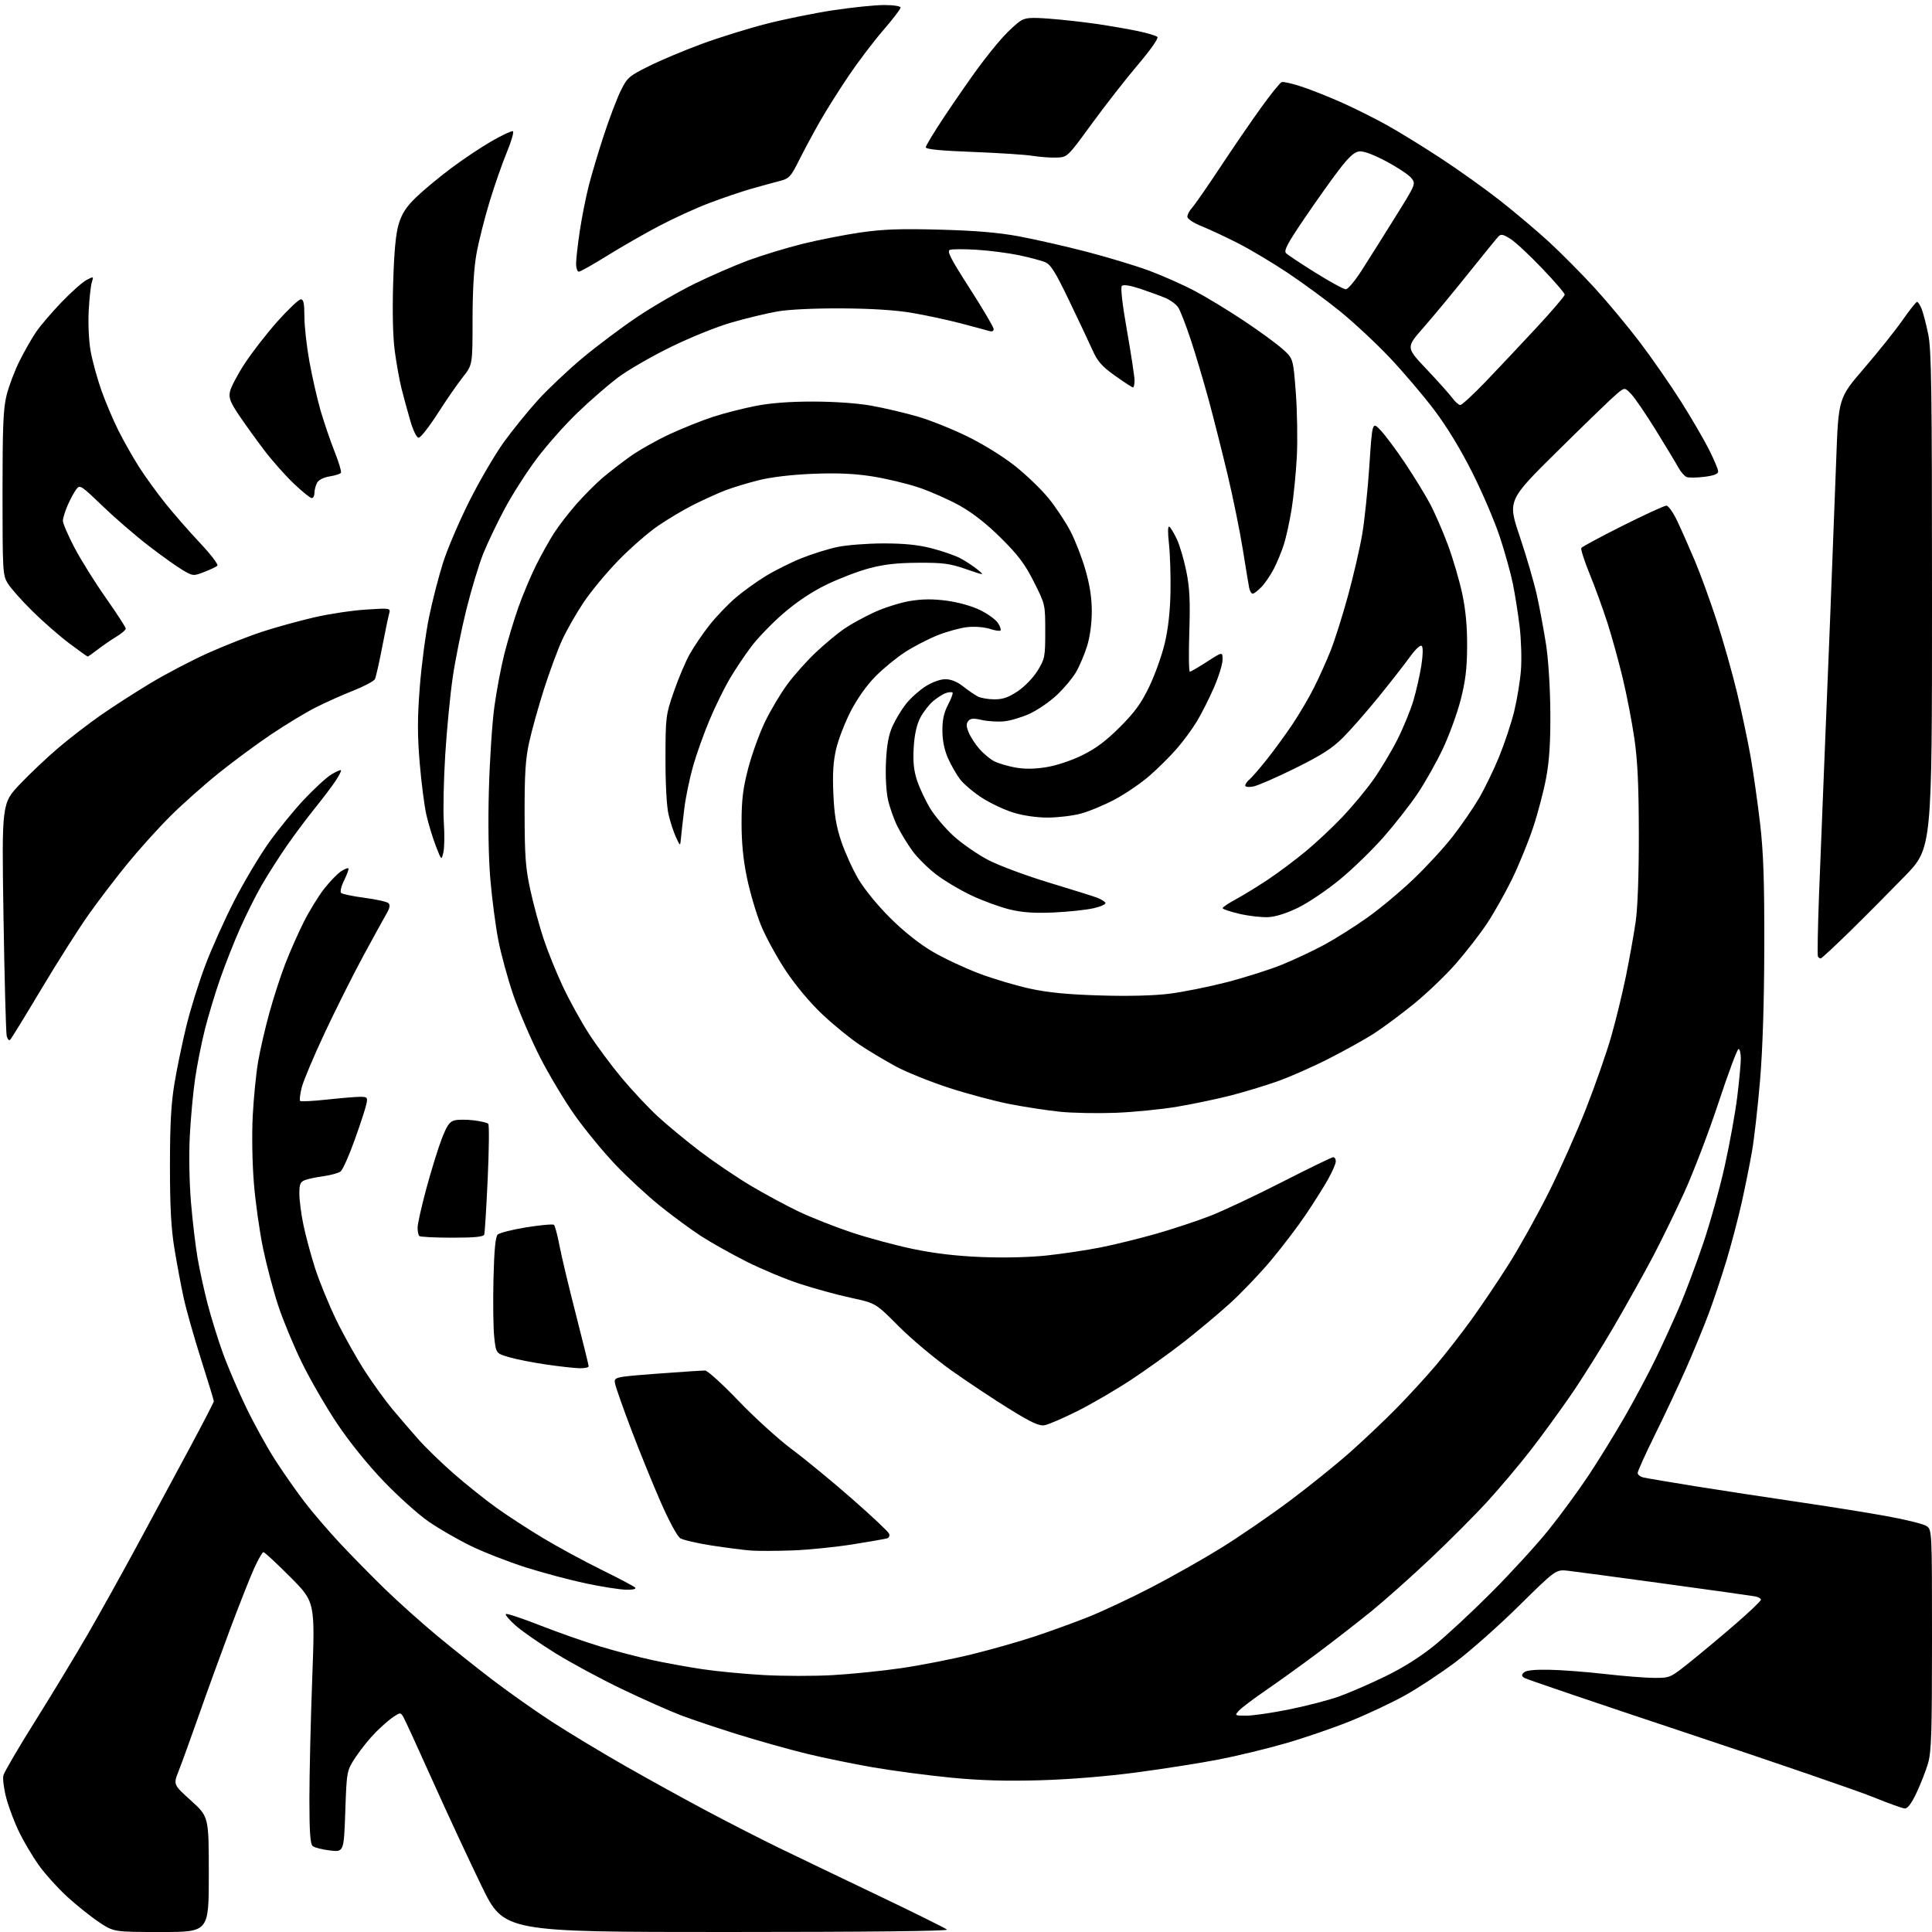 <?xml version="1.0" encoding="UTF-8" standalone="no"?>
<svg 
  version="1.1" 
  xmlns="http://www.w3.org/2000/svg" 
  xmlns:xlink="http://www.w3.org/1999/xlink" 
  xmlns:svg="http://www.w3.org/2000/svg"
  xmlns:rdf="http://www.w3.org/1999/02/22-rdf-syntax-ns#"
  xmlns:cc="http://creativecommons.org/ns#"
  xmlns:dc="http://purl.org/dc/elements/1.1/"
  viewBox="0 0 768 768"
  width="768"
  height="768"
>
<style>svg {background-color: white; }</style>"
<path stroke="none" fill="black" fill-rule="evenodd" d="M64.11,768.00C45.23,768.00 45.23,768.00 39.31,764.05C36.06,761.88 30.37,757.32 26.66,753.93C22.96,750.53 17.93,744.95 15.48,741.53C13.04,738.11 9.52,732.20 7.67,728.40C5.81,724.61 3.50,718.50 2.52,714.83C1.54,711.16 1.02,707.07 1.35,705.74C1.69,704.41 7.40,694.65 14.05,684.05C20.69,673.45 30.07,657.97 34.88,649.64C39.70,641.31 48.62,625.27 54.71,614.00C60.79,602.73 70.10,585.45 75.39,575.62C80.67,565.78 85.00,557.41 85.00,557.02C85.00,556.62 82.74,549.19 79.97,540.51C77.21,531.83 74.09,520.85 73.05,516.11C72.01,511.37 70.35,502.55 69.36,496.50C68.02,488.29 67.56,479.92 67.56,463.50C67.56,447.04 68.01,438.77 69.35,430.67C70.34,424.72 72.46,414.49 74.06,407.94C75.65,401.39 79.04,390.51 81.59,383.77C84.13,377.02 89.34,365.43 93.16,358.00C96.98,350.57 103.12,340.26 106.80,335.08C110.49,329.89 116.79,322.15 120.81,317.87C124.84,313.59 129.70,309.11 131.62,307.93C133.54,306.74 135.29,305.96 135.53,306.19C135.76,306.42 134.76,308.39 133.30,310.56C131.84,312.73 128.11,317.65 125.00,321.50C121.89,325.35 116.85,332.10 113.81,336.50C110.77,340.90 106.38,347.80 104.05,351.84C101.71,355.88 97.84,363.62 95.44,369.04C93.03,374.45 89.47,383.49 87.51,389.12C85.55,394.74 82.85,403.69 81.50,408.99C80.16,414.30 78.39,423.11 77.59,428.57C76.78,434.03 75.82,444.35 75.45,451.50C75.06,459.04 75.26,470.17 75.92,478.00C76.55,485.43 77.72,495.32 78.52,500.00C79.32,504.68 81.12,512.91 82.52,518.29C83.92,523.68 86.64,532.45 88.57,537.79C90.49,543.13 94.68,552.90 97.86,559.50C101.05,566.10 106.25,575.52 109.43,580.44C112.61,585.36 117.80,592.79 120.98,596.94C124.16,601.10 130.52,608.53 135.13,613.46C139.73,618.39 147.78,626.57 153.00,631.65C158.22,636.72 167.45,644.99 173.50,650.02C179.55,655.06 189.68,663.12 196.00,667.93C202.32,672.75 212.84,680.16 219.37,684.41C225.90,688.66 238.95,696.53 248.37,701.91C257.79,707.29 272.70,715.51 281.50,720.17C290.30,724.84 302.90,731.28 309.50,734.48C316.10,737.69 333.65,746.11 348.50,753.21C363.35,760.30 375.93,766.53 376.45,767.05C377.05,767.65 344.50,768.00 288.87,768.00C200.34,768.00 200.34,768.00 191.45,749.75C186.57,739.71 177.83,720.92 172.03,708.00C166.24,695.08 160.98,683.63 160.36,682.57C159.25,680.69 159.13,680.68 156.46,682.43C154.95,683.42 151.79,686.16 149.44,688.51C147.09,690.86 143.51,695.27 141.49,698.32C137.82,703.85 137.82,703.85 137.26,720.04C136.69,736.24 136.69,736.24 131.16,735.59C128.12,735.23 125.04,734.45 124.32,733.85C123.32,733.02 123.00,728.47 122.99,715.13C122.99,705.43 123.50,683.84 124.12,667.14C125.24,636.78 125.24,636.78 115.39,626.89C109.97,621.45 105.17,617.00 104.73,617.00C104.28,617.00 102.58,619.98 100.94,623.62C99.31,627.27 95.00,638.18 91.37,647.87C87.75,657.57 82.17,672.92 78.99,682.00C75.80,691.08 72.22,700.95 71.03,703.95C68.87,709.40 68.87,709.40 75.94,715.78C83.00,722.17 83.00,722.17 83.00,745.08C83.00,768.00 83.00,768.00 64.11,768.00zM757.18,718.90C756.25,718.85 750.55,716.79 744.50,714.33C738.45,711.87 705.15,700.43 670.50,688.91C635.85,677.39 606.83,667.54 606.01,667.02C604.82,666.27 604.77,665.83 605.76,664.84C606.59,664.01 609.92,663.64 615.75,663.75C620.56,663.83 630.58,664.59 638.00,665.44C645.42,666.29 654.30,666.99 657.72,666.99C663.91,667.00 664.00,666.96 672.22,660.35C676.78,656.70 684.89,649.90 690.25,645.25C695.61,640.60 700.00,636.40 700.00,635.91C700.00,635.43 698.99,634.84 697.75,634.60C696.51,634.36 680.42,632.10 662.00,629.58C643.58,627.06 626.25,624.74 623.50,624.42C618.50,623.84 618.50,623.84 603.91,638.24C595.89,646.16 584.49,656.27 578.58,660.71C572.67,665.14 563.60,671.12 558.43,673.99C553.25,676.86 543.56,681.42 536.89,684.12C530.22,686.83 518.63,690.81 511.13,692.97C503.64,695.14 491.65,698.04 484.50,699.42C477.35,700.81 462.73,703.11 452.00,704.54C440.01,706.14 425.19,707.35 413.50,707.68C399.94,708.07 389.77,707.78 378.00,706.64C368.93,705.76 354.98,703.92 347.00,702.54C339.02,701.16 327.02,698.69 320.33,697.05C313.64,695.41 301.57,692.02 293.52,689.52C285.46,687.02 275.19,683.57 270.68,681.86C266.18,680.15 255.65,675.47 247.28,671.46C238.91,667.45 226.95,661.00 220.70,657.13C214.46,653.25 207.36,648.31 204.92,646.14C202.49,643.97 200.76,641.93 201.08,641.60C201.40,641.27 207.48,643.28 214.58,646.07C221.69,648.86 232.45,652.64 238.50,654.47C244.55,656.30 253.86,658.74 259.18,659.89C264.50,661.04 273.46,662.67 279.08,663.51C284.70,664.36 295.65,665.41 303.40,665.85C311.16,666.29 323.57,666.31 331.00,665.89C338.43,665.47 350.80,664.21 358.50,663.08C366.20,661.95 378.80,659.47 386.50,657.57C394.20,655.67 405.44,652.47 411.47,650.46C417.50,648.45 426.95,645.02 432.47,642.83C437.99,640.65 449.25,635.37 457.50,631.10C465.76,626.83 478.42,619.67 485.65,615.18C492.87,610.69 505.02,602.35 512.64,596.65C520.26,590.95 531.00,582.31 536.50,577.44C542.00,572.57 550.41,564.61 555.18,559.75C559.96,554.88 566.99,547.21 570.81,542.70C574.62,538.19 580.96,530.05 584.90,524.60C588.83,519.16 595.50,509.26 599.71,502.60C603.93,495.95 611.10,483.07 615.64,474.00C620.17,464.93 626.87,449.90 630.51,440.60C634.15,431.31 638.63,418.49 640.46,412.10C642.29,405.72 644.93,394.88 646.34,388.00C647.74,381.12 649.47,371.45 650.19,366.50C651.01,360.86 651.48,347.81 651.46,331.50C651.43,312.16 650.98,302.43 649.68,293.50C648.71,286.90 646.63,276.10 645.04,269.50C643.45,262.90 640.73,253.05 638.99,247.61C637.24,242.17 634.07,233.45 631.94,228.22C629.80,223.00 628.30,218.32 628.61,217.83C628.91,217.33 636.32,213.35 645.07,208.97C653.82,204.58 661.62,201.00 662.42,201.00C663.21,201.00 665.18,203.81 666.80,207.25C668.43,210.69 671.56,217.78 673.76,223.00C675.97,228.22 679.87,238.95 682.44,246.83C685.00,254.72 688.63,267.54 690.50,275.33C692.38,283.12 694.82,294.68 695.93,301.00C697.03,307.32 698.72,319.25 699.68,327.50C701.01,339.08 701.39,350.25 701.33,376.50C701.28,398.60 700.69,417.17 699.64,429.56C698.75,440.05 697.32,452.65 696.47,457.56C695.62,462.48 693.77,471.68 692.36,478.00C690.95,484.32 688.23,494.68 686.32,501.00C684.41,507.32 681.25,516.77 679.30,522.00C677.35,527.23 673.32,537.03 670.34,543.78C667.36,550.54 661.79,562.40 657.96,570.15C654.13,577.90 651.00,584.81 651.00,585.51C651.00,586.21 652.01,587.02 653.25,587.31C654.49,587.61 664.05,589.22 674.50,590.90C684.95,592.57 702.95,595.32 714.50,597.01C726.05,598.70 741.80,601.21 749.50,602.60C757.20,603.98 764.51,605.78 765.75,606.58C768.00,608.05 768.00,608.05 768.00,651.84C768.00,689.10 767.76,696.44 766.40,701.03C765.52,704.00 763.46,709.26 761.83,712.71C759.84,716.91 758.30,718.97 757.18,718.90zM495.47,682.00C498.10,682.00 505.77,680.88 512.53,679.51C519.28,678.15 528.11,675.85 532.15,674.42C536.19,672.98 544.45,669.41 550.50,666.47C557.67,663.00 564.55,658.67 570.25,654.04C575.07,650.13 585.30,640.62 592.99,632.90C600.69,625.18 610.85,614.06 615.58,608.19C620.32,602.31 627.47,592.55 631.48,586.50C635.49,580.45 642.01,569.88 645.96,563.00C649.91,556.12 655.53,545.55 658.45,539.50C661.36,533.45 665.59,524.16 667.85,518.86C670.10,513.56 674.20,502.62 676.95,494.54C679.71,486.46 683.57,472.63 685.54,463.82C687.51,455.00 689.77,442.57 690.56,436.18C691.35,429.80 692.00,422.87 692.00,420.79C692.00,418.70 691.59,417.00 691.09,417.00C690.59,417.00 687.02,426.56 683.16,438.25C679.30,449.94 673.16,466.02 669.52,474.00C665.88,481.98 660.16,493.68 656.82,500.00C653.47,506.32 646.68,518.48 641.73,527.00C636.78,535.52 629.02,547.90 624.48,554.50C619.94,561.10 612.65,571.09 608.28,576.71C603.91,582.33 596.32,591.33 591.42,596.71C586.51,602.09 576.20,612.44 568.50,619.70C560.80,626.96 550.23,636.37 545.00,640.61C539.77,644.85 530.28,652.23 523.91,657.00C517.53,661.77 508.26,668.45 503.31,671.84C498.35,675.24 493.48,678.91 492.49,680.01C490.72,681.97 490.76,682.00 495.47,682.00zM248.95,631.94C246.50,631.90 239.32,630.78 233.00,629.45C226.68,628.12 215.88,625.24 209.00,623.06C202.12,620.87 192.28,617.03 187.12,614.51C181.96,612.00 174.41,607.64 170.34,604.82C166.27,602.01 158.23,594.80 152.48,588.79C146.13,582.16 138.86,573.15 133.97,565.84C129.54,559.21 123.25,548.33 119.99,541.65C116.72,534.97 112.50,524.77 110.59,519.00C108.69,513.23 105.99,503.05 104.60,496.38C103.20,489.72 101.55,478.02 100.93,470.38C100.27,462.37 100.08,451.01 100.47,443.50C100.84,436.35 101.80,426.68 102.61,422.00C103.41,417.32 105.43,408.58 107.09,402.57C108.75,396.56 111.60,387.78 113.42,383.06C115.25,378.34 118.56,370.86 120.78,366.44C123.00,362.03 126.66,356.08 128.92,353.22C131.17,350.37 134.16,347.29 135.54,346.38C136.93,345.47 138.26,344.93 138.50,345.17C138.74,345.41 137.99,347.53 136.84,349.87C135.63,352.30 135.11,354.48 135.61,354.96C136.10,355.42 140.31,356.29 144.96,356.90C149.61,357.51 153.88,358.48 154.45,359.05C155.17,359.77 154.90,361.08 153.60,363.29C152.57,365.06 148.43,372.57 144.41,380.00C140.39,387.43 133.51,401.15 129.12,410.50C124.73,419.85 120.60,429.65 119.94,432.29C119.28,434.92 119.00,437.33 119.30,437.64C119.61,437.95 124.41,437.70 129.97,437.10C135.53,436.49 141.46,436.00 143.15,436.00C145.97,436.00 146.18,436.23 145.68,438.75C145.39,440.26 143.30,446.68 141.04,453.00C138.79,459.32 136.24,465.03 135.39,465.67C134.54,466.31 131.52,467.15 128.67,467.54C125.83,467.93 122.49,468.63 121.25,469.10C119.37,469.81 119.00,470.70 119.00,474.52C119.00,477.03 119.71,482.55 120.59,486.79C121.46,491.03 123.54,498.77 125.21,504.00C126.87,509.23 130.70,518.58 133.71,524.79C136.73,530.99 141.90,540.22 145.22,545.29C148.53,550.35 153.32,556.98 155.85,560.00C158.38,563.02 162.94,568.33 165.98,571.79C169.01,575.25 175.55,581.60 180.50,585.91C185.45,590.22 193.03,596.27 197.35,599.37C201.67,602.46 209.99,607.88 215.85,611.40C221.71,614.92 232.12,620.58 239.00,623.96C245.88,627.35 251.93,630.54 252.45,631.06C253.04,631.65 251.73,631.98 248.95,631.94zM315.00,616.32C308.68,616.55 301.25,616.57 298.50,616.37C295.75,616.16 288.77,615.27 283.00,614.38C277.23,613.49 271.57,612.19 270.43,611.48C269.22,610.72 265.94,604.66 262.53,596.85C259.32,589.51 254.10,576.65 250.93,568.28C247.76,559.91 244.89,551.78 244.55,550.22C243.92,547.38 243.92,547.38 261.21,546.06C270.72,545.34 279.31,544.78 280.30,544.81C281.29,544.85 287.29,550.30 293.63,556.92C299.97,563.54 309.52,572.20 314.83,576.16C320.15,580.12 330.88,588.95 338.69,595.79C346.49,602.63 353.12,608.87 353.42,609.65C353.72,610.43 353.41,611.26 352.73,611.49C352.05,611.72 345.88,612.81 339.00,613.90C332.12,615.00 321.32,616.09 315.00,616.32zM415.29,566.54C413.09,566.93 410.14,565.58 401.41,560.19C395.31,556.43 384.96,549.56 378.41,544.93C371.86,540.30 362.37,532.36 357.31,527.28C348.13,518.03 348.13,518.03 338.31,515.91C332.92,514.75 323.77,512.25 318.00,510.36C312.23,508.48 302.61,504.46 296.63,501.44C290.65,498.41 282.55,493.87 278.64,491.34C274.73,488.80 267.42,483.43 262.41,479.40C257.40,475.37 249.38,467.96 244.61,462.94C239.83,457.92 232.58,449.10 228.50,443.34C224.41,437.57 218.17,427.15 214.62,420.17C211.08,413.20 206.35,402.20 204.12,395.73C201.89,389.26 199.17,379.32 198.07,373.63C196.97,367.95 195.55,357.04 194.91,349.40C194.18,340.81 193.97,327.29 194.34,314.00C194.67,302.18 195.64,287.32 196.51,281.00C197.37,274.68 199.15,265.23 200.47,260.00C201.79,254.78 204.29,246.45 206.04,241.50C207.79,236.55 210.95,229.02 213.06,224.77C215.18,220.52 218.45,214.67 220.33,211.77C222.21,208.87 226.17,203.75 229.13,200.39C232.08,197.03 236.64,192.44 239.26,190.18C241.88,187.93 246.91,184.02 250.43,181.51C253.96,178.99 261.04,174.99 266.17,172.61C271.30,170.23 279.10,167.11 283.50,165.68C287.90,164.25 295.55,162.30 300.50,161.34C306.48,160.18 314.19,159.61 323.50,159.63C331.95,159.65 341.07,160.30 346.50,161.29C351.45,162.18 359.55,164.08 364.50,165.50C369.45,166.91 378.45,170.50 384.50,173.47C390.88,176.59 398.92,181.58 403.63,185.34C408.10,188.90 414.06,194.66 416.88,198.14C419.70,201.62 423.55,207.42 425.44,211.02C427.34,214.63 430.04,221.55 431.44,226.40C433.21,232.51 434.00,237.62 434.00,243.02C434.00,247.85 433.28,253.13 432.12,256.88C431.08,260.20 429.09,264.87 427.70,267.25C426.31,269.62 422.87,273.72 420.05,276.35C417.24,278.99 412.38,282.31 409.26,283.74C406.15,285.16 401.55,286.52 399.05,286.75C396.55,286.98 392.60,286.73 390.28,286.20C386.99,285.44 385.80,285.53 384.91,286.61C384.03,287.66 384.08,288.77 385.08,291.19C385.81,292.95 387.73,295.90 389.35,297.75C390.97,299.59 393.59,301.77 395.17,302.59C396.76,303.41 400.47,304.52 403.43,305.07C407.08,305.75 411.03,305.73 415.66,305.01C419.67,304.40 425.60,302.46 430.00,300.32C435.50,297.65 439.53,294.65 445.11,289.09C451.05,283.17 453.62,279.63 456.82,273.00C459.08,268.32 461.86,260.56 463.00,255.75C464.37,249.98 465.15,242.99 465.29,235.25C465.40,228.79 465.13,220.19 464.68,216.15C464.16,211.52 464.21,209.01 464.81,209.38C465.34,209.71 466.69,211.95 467.83,214.35C468.96,216.76 470.65,222.49 471.58,227.09C472.91,233.66 473.16,238.80 472.77,251.22C472.49,259.90 472.58,267.00 472.98,267.00C473.37,267.00 476.46,265.21 479.84,263.02C486.00,259.04 486.00,259.04 485.99,262.27C485.98,264.05 484.43,269.03 482.55,273.35C480.66,277.67 477.63,283.68 475.81,286.71C473.99,289.73 470.37,294.66 467.76,297.65C465.15,300.65 460.29,305.48 456.95,308.38C453.62,311.29 447.41,315.53 443.15,317.80C438.90,320.06 432.76,322.61 429.50,323.46C426.24,324.31 420.35,325.00 416.40,325.00C412.05,325.00 406.67,324.21 402.78,323.01C399.25,321.92 393.64,319.27 390.31,317.12C386.99,314.97 383.09,311.68 381.66,309.80C380.23,307.93 378.07,304.16 376.86,301.44C375.41,298.19 374.65,294.45 374.62,290.50C374.59,286.14 375.21,283.31 376.86,280.15C378.11,277.76 378.92,275.58 378.65,275.31C378.37,275.04 377.21,275.11 376.07,275.48C374.93,275.84 372.62,277.29 370.95,278.69C369.28,280.10 366.96,283.11 365.79,285.38C364.38,288.12 363.52,292.05 363.21,297.13C362.88,302.69 363.23,306.21 364.50,310.13C365.47,313.08 367.79,318.07 369.67,321.21C371.56,324.35 375.82,329.39 379.16,332.41C382.49,335.42 388.69,339.70 392.93,341.91C397.18,344.11 408.04,348.15 417.07,350.88C426.11,353.61 434.69,356.30 436.15,356.86C437.61,357.42 439.08,358.32 439.41,358.85C439.75,359.40 437.68,360.36 434.76,361.03C431.87,361.69 424.77,362.45 419.00,362.72C411.38,363.07 406.61,362.75 401.61,361.58C397.82,360.69 390.96,358.20 386.38,356.06C381.79,353.91 375.38,350.10 372.12,347.59C368.86,345.08 364.63,340.89 362.72,338.27C360.81,335.64 358.12,331.25 356.74,328.50C355.37,325.75 353.68,320.98 352.99,317.90C352.26,314.60 351.93,308.43 352.19,302.90C352.50,296.14 353.23,292.14 354.79,288.67C355.98,286.01 358.41,282.01 360.18,279.77C361.96,277.53 365.43,274.42 367.90,272.85C370.57,271.15 373.77,270.00 375.80,270.00C378.04,270.00 380.47,270.99 382.86,272.86C384.86,274.43 387.48,276.23 388.68,276.86C389.89,277.48 392.87,278.00 395.32,278.00C398.69,278.00 400.95,277.21 404.61,274.75C407.35,272.91 410.75,269.37 412.47,266.58C415.35,261.90 415.50,261.12 415.50,250.96C415.50,240.28 415.49,240.24 411.03,231.38C407.47,224.30 404.83,220.77 398.03,214.00C392.41,208.40 386.83,204.00 381.69,201.10C377.39,198.68 369.98,195.39 365.21,193.79C360.44,192.19 352.03,190.19 346.52,189.34C339.38,188.24 332.62,187.96 323.00,188.35C314.54,188.70 306.51,189.66 301.50,190.92C297.10,192.02 291.11,193.85 288.18,194.98C285.26,196.12 279.63,198.67 275.68,200.65C271.73,202.63 265.32,206.45 261.43,209.13C257.54,211.81 250.53,217.94 245.85,222.75C241.16,227.56 234.94,235.06 232.02,239.41C229.11,243.76 225.25,250.51 223.46,254.41C221.67,258.31 218.41,267.14 216.21,274.03C214.02,280.93 211.38,290.38 210.36,295.03C208.88,301.76 208.51,307.60 208.54,323.50C208.57,340.37 208.92,345.10 210.81,353.75C212.03,359.39 214.42,368.16 216.10,373.25C217.79,378.34 221.30,387.00 223.91,392.50C226.52,398.00 231.12,406.32 234.15,411.00C237.17,415.68 243.01,423.55 247.14,428.50C251.26,433.45 257.76,440.37 261.57,443.88C265.38,447.38 272.94,453.63 278.36,457.75C283.79,461.87 292.79,467.96 298.36,471.29C303.94,474.61 312.57,479.26 317.54,481.63C322.51,483.99 331.96,487.72 338.54,489.92C345.12,492.11 356.12,495.07 363.00,496.50C371.43,498.26 380.27,499.30 390.14,499.69C399.05,500.05 409.23,499.81 416.14,499.07C422.39,498.40 432.00,496.96 437.50,495.87C443.00,494.78 452.91,492.34 459.53,490.46C466.15,488.57 475.82,485.37 481.03,483.35C486.24,481.32 499.16,475.24 509.73,469.83C520.31,464.43 529.43,460.00 529.98,460.00C530.54,460.00 531.00,460.75 531.00,461.67C531.00,462.59 529.58,465.85 527.85,468.92C526.12,471.99 522.12,478.32 518.96,483.00C515.80,487.68 509.59,495.83 505.16,501.11C500.72,506.40 493.36,514.10 488.80,518.22C484.23,522.35 476.00,529.23 470.50,533.53C465.00,537.82 455.55,544.59 449.50,548.57C443.45,552.55 433.91,558.11 428.29,560.92C422.67,563.73 416.82,566.26 415.29,566.54zM230.25,543.89C228.19,543.83 222.26,543.17 217.08,542.41C211.90,541.66 205.30,540.36 202.41,539.52C197.16,537.99 197.16,537.99 196.46,531.49C196.08,527.91 195.94,517.57 196.16,508.51C196.44,497.04 196.94,491.66 197.82,490.78C198.52,490.08 203.68,488.78 209.29,487.87C214.91,486.97 219.83,486.53 220.22,486.89C220.62,487.25 221.61,490.99 222.41,495.20C223.22,499.41 226.15,511.72 228.94,522.55C231.72,533.39 234.00,542.64 234.00,543.12C234.00,543.61 232.31,543.95 230.25,543.89zM179.70,492.00C172.90,492.00 167.03,491.70 166.67,491.33C166.30,490.97 166.00,489.47 166.00,488.00C166.00,486.54 167.57,479.53 169.49,472.42C171.41,465.31 174.15,456.46 175.58,452.75C177.63,447.43 178.71,445.86 180.67,445.37C182.04,445.02 185.46,445.01 188.26,445.34C191.06,445.68 193.68,446.30 194.09,446.72C194.50,447.15 194.40,456.95 193.87,468.50C193.35,480.05 192.72,490.06 192.49,490.75C192.18,491.66 188.70,492.00 179.70,492.00zM443.50,442.36C436.35,442.63 426.45,442.45 421.50,441.95C416.55,441.45 407.55,440.08 401.50,438.91C395.45,437.73 384.47,434.80 377.10,432.39C369.73,429.98 360.28,426.17 356.10,423.92C351.92,421.66 345.46,417.80 341.75,415.33C338.04,412.87 331.39,407.45 326.96,403.28C322.05,398.66 316.38,391.90 312.40,385.92C308.81,380.53 304.35,372.38 302.50,367.81C300.64,363.24 298.14,354.77 296.94,349.00C295.43,341.70 294.77,335.00 294.78,327.00C294.79,317.89 295.34,313.43 297.40,305.50C298.83,300.00 301.82,291.70 304.04,287.06C306.27,282.42 310.33,275.60 313.07,271.90C315.82,268.20 320.95,262.47 324.48,259.17C328.00,255.87 332.97,251.74 335.52,249.99C338.07,248.23 343.43,245.28 347.44,243.43C351.45,241.58 357.87,239.55 361.70,238.91C366.71,238.09 370.83,238.05 376.40,238.80C380.92,239.40 386.41,240.94 389.60,242.51C392.61,243.98 395.79,246.28 396.67,247.62C397.55,248.96 398.02,250.32 397.70,250.63C397.39,250.94 395.46,250.65 393.42,249.97C391.34,249.29 387.47,248.98 384.61,249.28C381.80,249.57 376.45,251.03 372.73,252.52C369.00,254.01 363.19,257.02 359.81,259.20C356.43,261.38 351.14,265.72 348.05,268.83C344.60,272.31 340.81,277.64 338.23,282.62C335.92,287.09 333.30,293.84 332.41,297.62C331.22,302.66 330.92,307.44 331.27,315.50C331.63,323.85 332.39,328.43 334.43,334.50C335.91,338.90 338.98,345.65 341.25,349.50C343.64,353.54 349.02,360.10 353.96,365.00C359.39,370.38 365.55,375.27 370.76,378.32C375.29,380.97 383.61,384.87 389.25,387.00C394.89,389.12 404.00,391.83 409.50,393.02C416.69,394.57 424.49,395.33 437.25,395.71C448.44,396.05 458.59,395.80 464.75,395.03C470.11,394.37 480.35,392.32 487.50,390.48C494.65,388.65 504.55,385.51 509.50,383.51C514.45,381.50 522.11,377.90 526.52,375.51C530.93,373.11 538.55,368.30 543.46,364.82C548.38,361.35 556.64,354.45 561.84,349.50C567.03,344.55 574.07,336.90 577.48,332.50C580.90,328.10 585.57,321.31 587.87,317.41C590.16,313.50 593.78,306.05 595.91,300.85C598.04,295.64 600.72,287.58 601.87,282.94C603.02,278.30 604.24,270.90 604.59,266.50C604.94,262.10 604.70,254.22 604.07,249.00C603.43,243.78 602.22,236.12 601.38,232.00C600.54,227.88 598.22,219.55 596.23,213.50C594.24,207.45 589.34,195.97 585.34,188.00C580.68,178.70 575.24,169.74 570.15,163.00C565.79,157.22 557.81,147.85 552.43,142.16C547.05,136.47 538.13,128.16 532.62,123.69C527.11,119.23 517.67,112.31 511.66,108.32C505.64,104.32 496.84,99.08 492.11,96.67C487.37,94.26 480.91,91.24 477.75,89.96C474.34,88.58 472.00,87.02 472.00,86.13C472.00,85.30 472.85,83.70 473.89,82.56C474.93,81.43 479.94,74.20 485.04,66.50C490.13,58.80 497.44,48.14 501.28,42.81C505.12,37.47 508.81,32.90 509.48,32.64C510.15,32.39 513.90,33.25 517.81,34.57C521.71,35.88 528.92,38.77 533.82,40.97C538.72,43.18 546.50,47.07 551.11,49.62C555.73,52.17 565.35,58.08 572.49,62.75C579.64,67.42 590.33,75.05 596.26,79.70C602.18,84.35 610.96,91.77 615.77,96.18C620.57,100.60 628.68,108.78 633.80,114.35C638.91,119.93 647.02,129.68 651.83,136.00C656.63,142.32 663.97,152.90 668.15,159.50C672.32,166.10 677.37,174.75 679.37,178.73C681.36,182.70 683.00,186.60 683.00,187.40C683.00,188.41 681.33,189.06 677.52,189.54C674.50,189.92 671.33,189.96 670.48,189.63C669.63,189.30 668.16,187.63 667.21,185.91C666.27,184.19 662.27,177.55 658.31,171.14C654.36,164.74 649.94,158.25 648.49,156.72C645.86,153.94 645.86,153.94 642.68,156.58C640.93,158.03 630.45,168.15 619.40,179.07C599.30,198.91 599.30,198.91 604.11,213.21C606.76,221.07 609.84,231.64 610.96,236.70C612.07,241.77 613.70,250.54 614.58,256.20C615.50,262.14 616.22,273.49 616.28,283.00C616.37,294.82 615.90,302.20 614.66,309.00C613.70,314.23 611.34,323.23 609.42,329.00C607.50,334.77 603.73,344.00 601.04,349.50C598.34,355.00 593.90,362.89 591.16,367.03C588.42,371.17 582.83,378.38 578.75,383.05C574.67,387.72 567.09,394.97 561.92,399.16C556.74,403.35 549.62,408.62 546.10,410.89C542.58,413.15 534.48,417.65 528.10,420.89C521.72,424.14 512.51,428.20 507.63,429.91C502.76,431.62 494.43,434.14 489.13,435.50C483.83,436.86 474.32,438.85 468.00,439.92C461.68,440.99 450.65,442.08 443.50,442.36zM4.06,413.32C3.62,413.78 2.99,413.10 2.67,411.82C2.36,410.55 1.78,389.21 1.39,364.42C0.69,319.33 0.69,319.33 7.97,311.67C11.98,307.45 18.91,300.91 23.38,297.13C27.84,293.35 35.33,287.59 40.00,284.33C44.67,281.07 53.51,275.38 59.63,271.68C65.76,267.98 76.18,262.52 82.80,259.55C89.42,256.58 99.26,252.72 104.67,250.98C110.08,249.24 119.22,246.72 125.00,245.39C130.78,244.05 139.96,242.67 145.41,242.32C155.32,241.68 155.32,241.68 154.65,244.09C154.29,245.42 153.03,251.45 151.87,257.50C150.70,263.55 149.43,269.16 149.04,269.96C148.65,270.76 144.77,272.82 140.42,274.54C136.06,276.26 129.30,279.29 125.39,281.27C121.48,283.26 113.61,288.02 107.89,291.86C102.18,295.70 92.76,302.65 86.96,307.31C81.16,311.97 72.55,319.63 67.82,324.32C63.10,329.01 55.44,337.50 50.79,343.18C46.15,348.85 39.17,358.00 35.27,363.50C31.37,369.00 22.94,382.27 16.53,393.00C10.12,403.73 4.51,412.87 4.06,413.32zM723.75,381.00C723.40,381.00 722.91,380.66 722.66,380.25C722.40,379.84 722.60,368.93 723.08,356.00C723.57,343.07 724.42,321.70 724.97,308.50C725.52,295.30 726.66,267.18 727.50,246.00C728.34,224.82 729.43,196.41 729.92,182.87C730.82,158.23 730.82,158.23 741.03,146.37C746.65,139.84 753.52,131.24 756.30,127.25C759.09,123.26 761.68,120.00 762.06,120.00C762.44,120.00 763.26,121.24 763.87,122.75C764.48,124.26 765.66,128.79 766.49,132.82C767.78,139.06 768.00,154.62 768.00,238.65C768.00,337.17 768.00,337.17 757.16,348.33C751.19,354.48 741.38,364.34 735.35,370.25C729.32,376.16 724.10,381.00 723.75,381.00zM504.26,364.57C501.64,364.72 496.46,364.14 492.75,363.27C489.04,362.41 486.00,361.39 486.00,361.01C486.00,360.63 488.36,359.04 491.25,357.49C494.14,355.93 499.88,352.41 504.00,349.67C508.12,346.92 514.89,341.86 519.03,338.43C523.18,335.00 529.77,328.81 533.69,324.69C537.61,320.56 543.15,313.88 546.00,309.84C548.85,305.80 553.12,298.68 555.48,294.00C557.84,289.32 560.70,282.35 561.84,278.50C562.98,274.65 564.40,268.39 565.00,264.59C565.65,260.44 565.72,257.32 565.18,256.78C564.63,256.23 562.73,257.99 560.42,261.18C558.30,264.11 552.74,271.23 548.06,277.00C543.37,282.77 537.04,290.01 533.98,293.08C529.63,297.45 525.54,300.09 514.97,305.33C507.56,309.00 500.04,312.28 498.25,312.63C496.33,312.99 495.00,312.84 495.00,312.25C495.00,311.70 495.75,310.63 496.66,309.87C497.57,309.12 500.65,305.57 503.51,301.98C506.37,298.40 510.97,292.10 513.73,287.98C516.49,283.87 520.38,277.25 522.37,273.27C524.37,269.30 527.33,262.70 528.96,258.61C530.58,254.52 533.68,244.73 535.84,236.84C538.00,228.95 540.54,218.00 541.48,212.50C542.42,207.00 543.71,194.64 544.35,185.04C545.50,167.57 545.50,167.57 548.81,171.04C550.63,172.94 554.97,178.78 558.47,184.00C561.96,189.22 566.39,196.43 568.31,200.00C570.24,203.57 573.48,211.00 575.53,216.50C577.57,222.00 580.15,230.78 581.26,236.00C582.65,242.57 583.25,249.05 583.20,257.00C583.15,265.86 582.55,270.75 580.62,278.28C579.23,283.65 576.05,292.38 573.54,297.68C571.04,302.97 566.54,310.95 563.56,315.40C560.57,319.86 554.46,327.67 549.97,332.78C545.48,337.88 537.69,345.44 532.66,349.58C527.62,353.73 520.24,358.73 516.26,360.70C511.69,362.97 507.27,364.39 504.26,364.57zM176.26,338.79C175.50,342.09 175.50,342.09 173.25,336.29C172.01,333.11 170.33,327.57 169.51,324.00C168.69,320.43 167.48,311.06 166.83,303.19C165.90,292.02 165.91,285.40 166.88,273.00C167.56,264.27 169.21,251.81 170.55,245.31C171.88,238.82 174.42,229.01 176.17,223.52C177.92,218.03 182.65,207.01 186.67,199.02C190.69,191.03 196.80,180.59 200.25,175.80C203.70,171.02 209.81,163.48 213.83,159.05C217.85,154.62 225.86,147.06 231.63,142.25C237.40,137.44 247.15,130.12 253.31,125.99C259.46,121.86 269.68,115.95 276.00,112.85C282.32,109.74 291.94,105.56 297.36,103.54C302.79,101.53 312.46,98.58 318.86,96.98C325.26,95.39 335.68,93.34 342.00,92.42C350.98,91.12 357.88,90.87 373.50,91.29C387.68,91.66 396.85,92.44 405.00,93.94C411.32,95.12 423.37,97.85 431.78,100.03C440.18,102.21 451.43,105.61 456.78,107.59C462.12,109.57 470.32,113.21 475.00,115.69C479.68,118.17 488.45,123.50 494.50,127.54C500.55,131.57 507.43,136.59 509.78,138.69C514.06,142.50 514.06,142.50 515.10,156.00C515.66,163.43 515.85,174.90 515.51,181.50C515.16,188.10 514.22,197.55 513.42,202.50C512.61,207.45 511.23,213.75 510.34,216.50C509.45,219.25 507.69,223.53 506.43,226.00C505.17,228.47 502.96,231.74 501.53,233.25C500.09,234.76 498.50,236.00 497.98,236.00C497.46,236.00 496.83,234.99 496.58,233.75C496.33,232.51 495.19,225.65 494.05,218.50C492.91,211.35 490.21,198.07 488.06,189.00C485.90,179.93 482.49,166.43 480.48,159.00C478.46,151.57 475.25,140.78 473.33,135.00C471.41,129.22 469.19,123.49 468.40,122.26C467.61,121.02 465.28,119.30 463.23,118.43C461.18,117.57 456.67,115.92 453.21,114.77C449.25,113.46 446.56,113.04 445.96,113.64C445.37,114.23 446.13,120.87 448.01,131.54C449.65,140.87 451.00,149.74 451.00,151.25C451.00,152.76 450.72,154.00 450.38,154.00C450.03,154.00 446.83,151.91 443.26,149.37C437.96,145.58 436.31,143.70 434.26,139.12C432.87,136.03 428.69,127.16 424.96,119.41C419.40,107.86 417.66,105.11 415.34,104.17C413.78,103.54 409.12,102.31 405.00,101.44C400.88,100.58 393.38,99.61 388.34,99.29C383.30,98.98 378.47,98.99 377.60,99.32C376.34,99.81 377.93,102.90 385.51,114.70C390.73,122.83 395.00,130.07 395.00,130.81C395.00,131.61 394.31,131.92 393.25,131.59C392.29,131.30 387.23,129.93 382.00,128.56C376.77,127.18 368.00,125.30 362.50,124.37C355.91,123.26 346.36,122.65 334.50,122.59C323.68,122.54 313.51,123.02 309.00,123.81C304.88,124.54 296.77,126.48 291.00,128.14C285.02,129.85 274.47,134.10 266.50,138.01C258.80,141.79 249.35,147.26 245.50,150.18C241.65,153.10 234.51,159.31 229.63,163.99C224.75,168.67 217.49,176.84 213.49,182.15C209.49,187.45 203.72,196.45 200.67,202.15C197.62,207.84 193.75,215.95 192.06,220.16C190.38,224.38 187.39,234.28 185.42,242.16C183.45,250.05 181.00,262.19 179.98,269.14C178.96,276.09 177.61,290.04 176.98,300.14C176.36,310.24 176.11,322.32 176.43,327.00C176.75,331.68 176.67,336.98 176.26,338.79zM270.71,333.00C270.40,336.50 270.40,336.50 268.69,332.76C267.75,330.71 266.43,326.66 265.75,323.76C265.01,320.62 264.52,311.64 264.54,301.50C264.57,284.94 264.65,284.26 267.84,275.00C269.64,269.77 272.50,263.02 274.19,260.00C275.88,256.98 279.44,251.75 282.10,248.40C284.76,245.04 289.40,240.20 292.41,237.63C295.41,235.05 300.87,231.13 304.53,228.91C308.19,226.68 314.56,223.51 318.69,221.86C322.82,220.21 329.19,218.22 332.85,217.44C336.51,216.67 344.72,216.03 351.09,216.02C359.33,216.01 364.87,216.56 370.26,217.94C374.43,219.00 379.56,220.78 381.67,221.88C383.78,222.99 386.85,225.00 388.50,226.35C391.50,228.81 391.50,228.81 384.00,226.23C377.56,224.00 374.88,223.65 365.00,223.71C356.59,223.75 351.35,224.35 345.50,225.91C341.10,227.08 333.45,230.02 328.50,232.43C322.68,235.26 316.64,239.29 311.38,243.85C306.91,247.71 301.15,253.69 298.56,257.13C295.98,260.57 292.13,266.33 290.01,269.94C287.89,273.55 284.34,280.77 282.14,286.00C279.93,291.23 276.99,299.42 275.60,304.22C274.22,309.01 272.62,316.66 272.05,321.22C271.49,325.77 270.88,331.07 270.71,333.00zM34.86,260.99C34.66,260.99 31.36,258.62 27.52,255.74C23.68,252.86 17.08,247.08 12.85,242.91C8.62,238.73 4.23,233.78 3.09,231.91C1.09,228.64 1.01,227.15 1.00,196.06C1.00,169.41 1.29,162.46 2.63,157.06C3.53,153.45 5.84,147.35 7.76,143.50C9.69,139.65 12.64,134.47 14.32,132.00C16.00,129.53 20.55,124.19 24.44,120.15C28.32,116.11 32.80,112.13 34.39,111.30C37.23,109.83 37.27,109.84 36.52,112.15C36.09,113.44 35.53,118.55 35.26,123.50C34.99,128.59 35.31,135.54 36.01,139.50C36.70,143.35 38.60,150.32 40.24,155.00C41.89,159.68 44.99,167.00 47.14,171.28C49.30,175.56 53.00,182.09 55.37,185.78C57.74,189.48 62.38,195.88 65.67,200.00C68.96,204.12 75.17,211.23 79.48,215.80C83.82,220.41 86.90,224.45 86.40,224.90C85.91,225.34 83.54,226.46 81.15,227.38C76.86,229.04 76.72,229.03 72.58,226.60C70.26,225.24 64.12,220.85 58.93,216.85C53.74,212.84 45.52,205.73 40.66,201.05C32.14,192.85 31.76,192.61 30.31,194.52C29.48,195.61 27.95,198.45 26.90,200.83C25.86,203.22 25.00,206.01 25.00,207.04C25.00,208.07 27.07,212.87 29.61,217.71C32.14,222.54 37.77,231.55 42.11,237.72C46.45,243.89 50.00,249.37 50.00,249.89C50.00,250.41 48.31,251.85 46.25,253.10C44.19,254.34 40.86,256.63 38.86,258.18C36.85,259.73 35.05,261.00 34.86,260.99zM123.93,198.00C123.33,198.00 120.13,195.41 116.80,192.25C113.47,189.09 108.18,183.12 105.05,179.00C101.92,174.88 97.43,168.64 95.07,165.15C91.53,159.89 90.90,158.26 91.41,155.68C91.76,153.96 94.39,148.95 97.27,144.53C100.15,140.12 106.02,132.57 110.31,127.75C114.61,122.94 118.77,119.00 119.56,119.00C120.67,119.00 121.00,120.56 121.00,125.83C121.00,129.58 121.89,137.60 122.98,143.64C124.07,149.69 126.07,158.48 127.43,163.18C128.80,167.88 131.29,175.19 132.97,179.43C134.66,183.67 135.81,187.50 135.54,187.94C135.27,188.38 133.25,189.02 131.05,189.38C128.60,189.77 126.67,190.76 126.03,191.94C125.46,193.00 125.00,194.80 125.00,195.93C125.00,197.07 124.52,198.00 123.93,198.00zM166.44,174.00C165.63,174.00 164.29,171.30 163.10,167.25C162.02,163.54 160.45,157.80 159.62,154.50C158.79,151.20 157.58,144.45 156.92,139.50C156.17,133.81 155.94,123.87 156.29,112.50C156.67,99.85 157.33,92.86 158.51,89.00C159.78,84.85 161.46,82.27 165.34,78.49C168.18,75.73 174.46,70.51 179.30,66.89C184.14,63.26 191.44,58.39 195.52,56.06C199.60,53.72 203.36,51.97 203.87,52.16C204.38,52.35 203.31,56.11 201.48,60.51C199.65,64.92 196.54,73.85 194.56,80.36C192.59,86.87 190.27,96.09 189.41,100.85C188.38,106.56 187.85,115.53 187.85,127.26C187.84,145.02 187.84,145.02 184.00,149.89C181.88,152.56 177.37,159.08 173.98,164.38C170.58,169.67 167.19,174.00 166.44,174.00zM580.50,161.00C581.12,161.00 585.65,156.82 590.57,151.71C595.48,146.59 604.56,136.95 610.75,130.28C616.94,123.61 622.00,117.69 622.00,117.11C622.00,116.54 617.91,111.79 612.90,106.56C607.90,101.32 602.24,96.07 600.32,94.89C597.37,93.07 596.64,92.95 595.54,94.12C594.83,94.88 589.39,101.58 583.44,109.00C577.50,116.42 569.54,126.02 565.77,130.31C558.90,138.13 558.90,138.13 567.04,146.72C571.51,151.45 576.12,156.60 577.28,158.16C578.43,159.72 579.88,161.00 580.50,161.00zM535.00,115.00C535.83,115.00 538.73,111.51 541.45,107.25C544.17,102.99 550.10,93.56 554.63,86.30C562.80,73.20 562.85,73.08 561.05,70.80C560.06,69.53 555.59,66.56 551.13,64.18C545.96,61.44 542.04,59.98 540.33,60.18C538.36,60.42 536.21,62.37 532.27,67.50C529.31,71.35 523.09,80.11 518.44,86.96C511.68,96.94 510.24,99.67 511.25,100.67C511.94,101.35 517.23,104.86 523.00,108.46C528.77,112.06 534.17,115.00 535.00,115.00zM230.09,108.00C229.49,108.00 229.00,106.54 229.01,104.75C229.01,102.96 229.67,97.13 230.48,91.78C231.28,86.43 232.89,78.33 234.05,73.78C235.22,69.23 237.94,60.10 240.12,53.50C242.29,46.90 245.29,39.02 246.78,36.00C249.33,30.85 250.03,30.23 258.00,26.27C262.68,23.94 272.12,19.97 279.00,17.44C285.88,14.91 297.35,11.34 304.50,9.50C311.65,7.66 323.65,5.22 331.17,4.08C338.69,2.94 347.81,2.00 351.42,2.00C355.22,2.00 358.00,2.43 358.00,3.02C358.00,3.58 354.88,7.65 351.07,12.06C347.26,16.46 341.04,24.67 337.25,30.29C333.46,35.90 328.31,44.10 325.81,48.50C323.30,52.90 319.63,59.74 317.64,63.71C314.27,70.42 313.72,70.99 309.76,72.00C307.42,72.60 302.35,73.99 298.50,75.09C294.65,76.20 287.23,78.72 282.00,80.70C276.77,82.67 267.77,86.78 262.00,89.82C256.23,92.86 246.93,98.20 241.34,101.67C235.75,105.15 230.69,108.00 230.09,108.00zM419.91,62.64C417.48,62.71 413.25,62.40 410.50,61.95C407.75,61.49 397.06,60.80 386.75,60.40C374.01,59.92 368.00,59.33 368.00,58.57C368.00,57.95 371.40,52.34 375.56,46.10C379.72,39.87 385.68,31.27 388.81,27.01C391.94,22.75 396.41,17.19 398.75,14.66C401.08,12.12 404.13,9.31 405.52,8.40C407.62,7.02 409.56,6.86 417.27,7.44C422.35,7.82 430.78,8.76 436.01,9.53C441.24,10.30 448.59,11.57 452.36,12.36C456.12,13.15 459.60,14.20 460.08,14.68C460.60,15.20 457.37,19.81 452.35,25.72C447.61,31.30 439.36,41.86 434.02,49.18C424.31,62.50 424.31,62.50 419.91,62.64z" />

</svg>